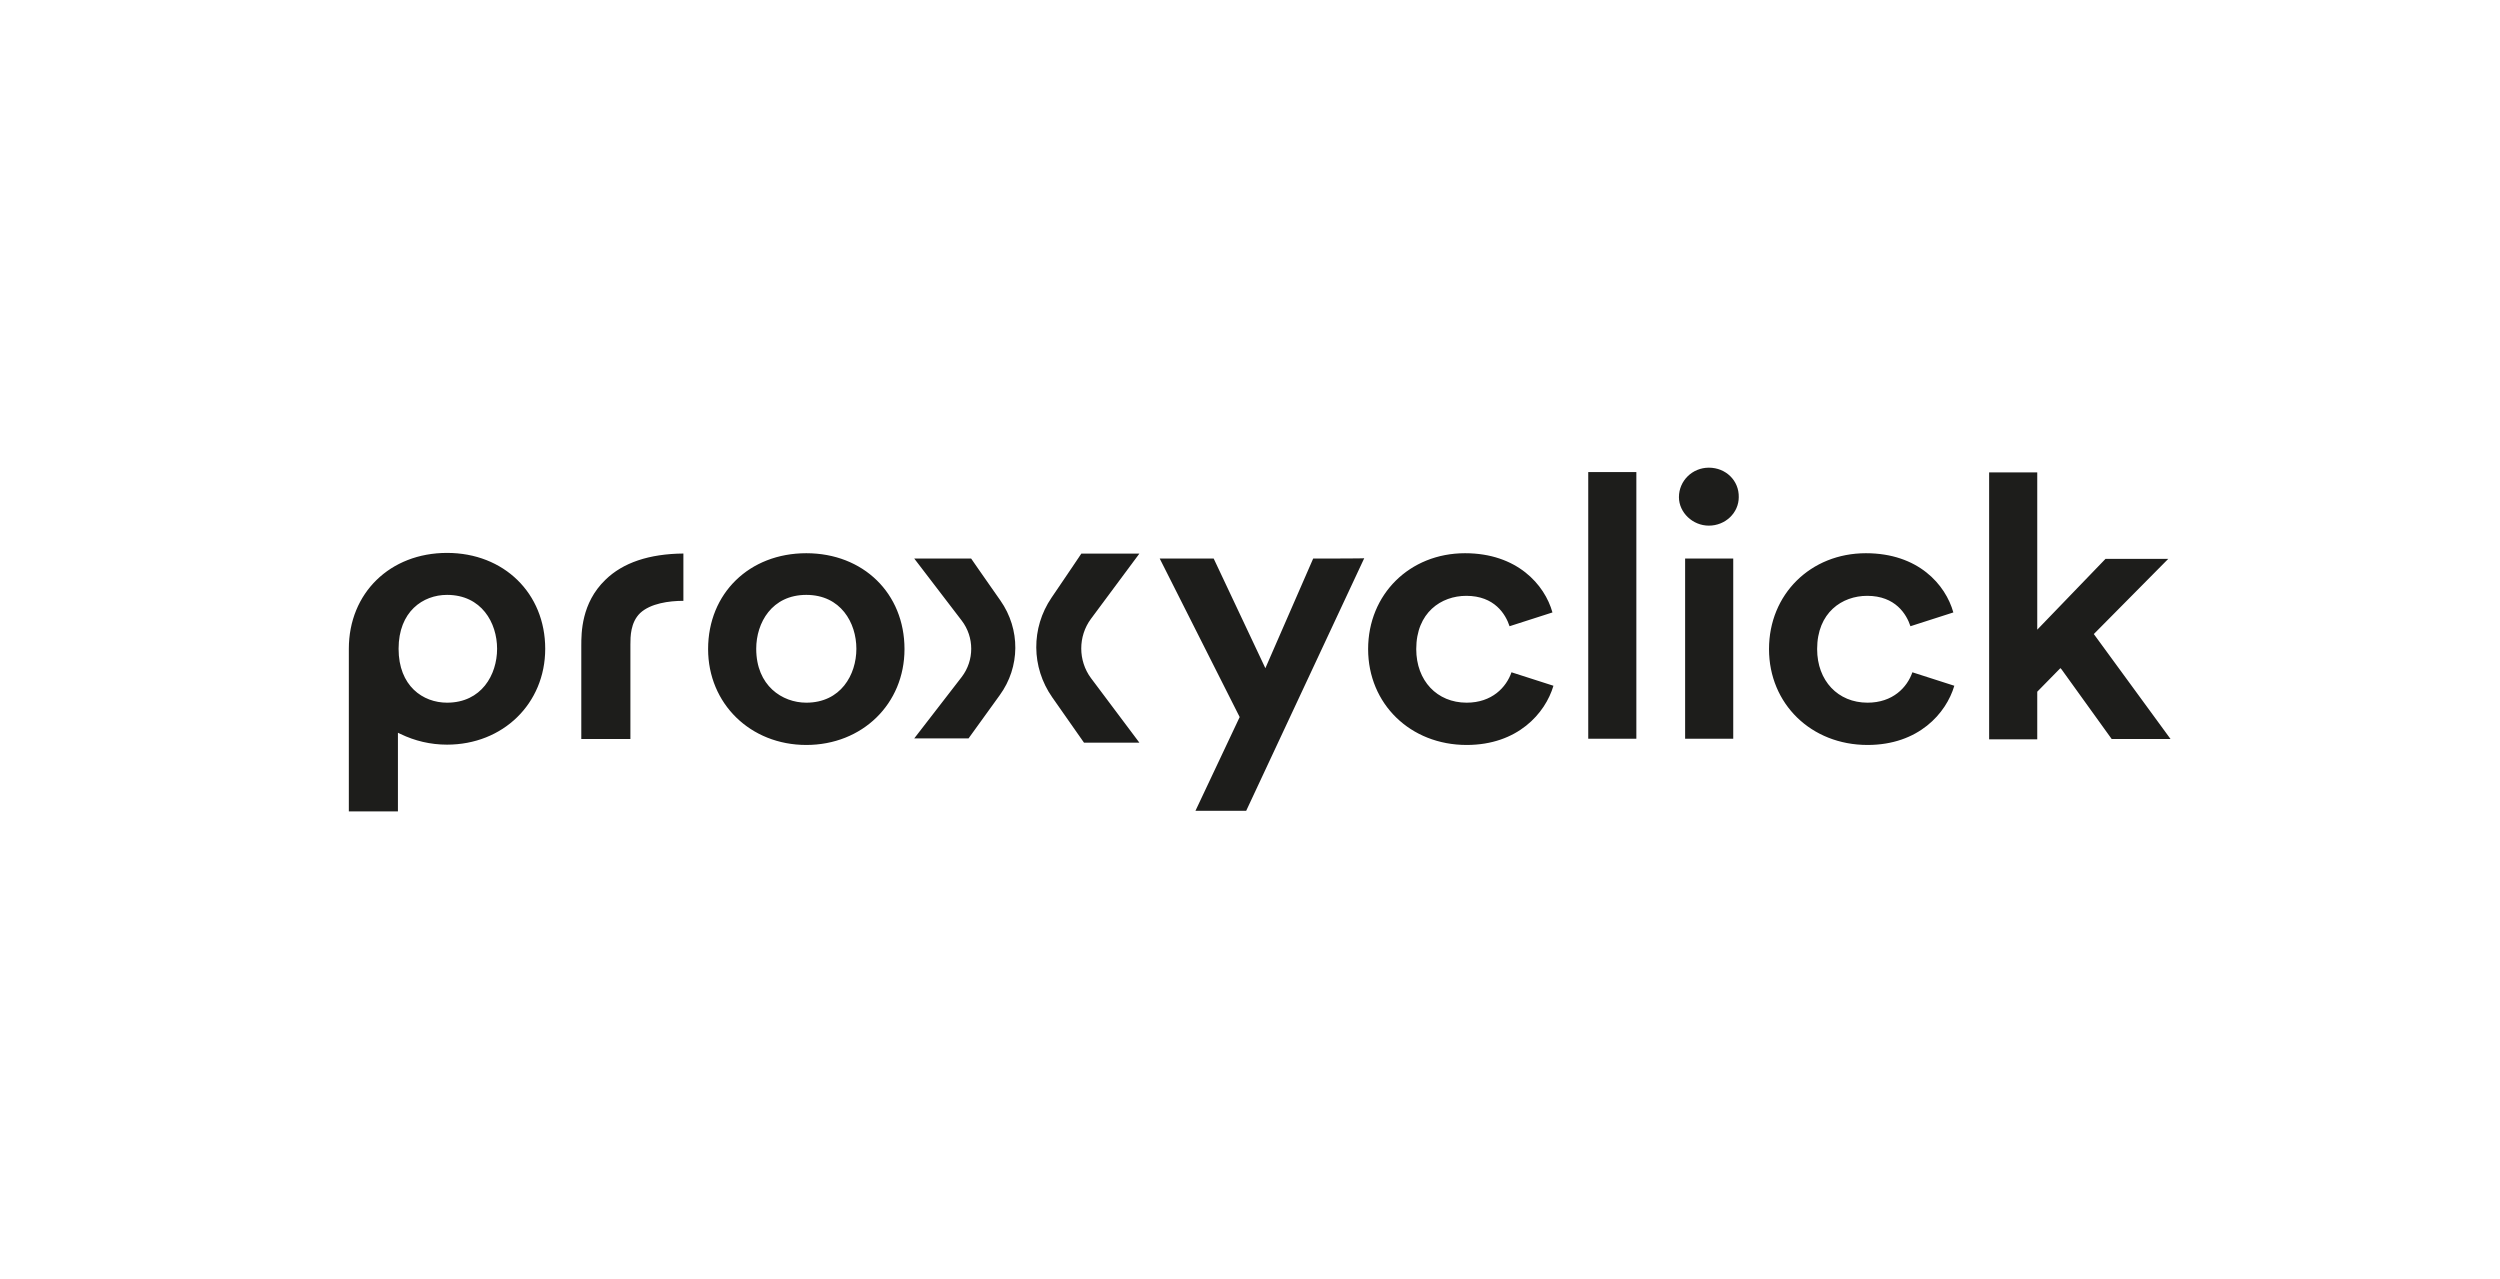 <svg width="129" height="66" viewBox="0 0 129 66" fill="none" xmlns="http://www.w3.org/2000/svg">
<path d="M81.953 24.358H84.436V38.117H81.953V24.358ZM88.177 24.132C87.321 24.132 86.633 24.811 86.633 25.652C86.633 26.444 87.338 27.123 88.177 27.123C89.033 27.123 89.72 26.46 89.72 25.652C89.737 24.795 89.049 24.132 88.177 24.132ZM75.594 28.546C72.742 28.546 70.595 30.664 70.595 33.493C70.595 36.322 72.776 38.44 75.678 38.44C78.312 38.44 79.738 36.807 80.158 35.385L77.993 34.69C77.725 35.466 76.987 36.258 75.678 36.258C74.151 36.258 73.078 35.126 73.078 33.493C73.078 31.602 74.37 30.745 75.661 30.745C77.121 30.745 77.691 31.698 77.893 32.313L80.107 31.602C79.705 30.163 78.279 28.546 75.594 28.546ZM86.952 28.821H89.435V38.117H86.952V28.821ZM67.76 28.821L65.293 34.479L62.626 28.821H59.841L63.968 37.002L63.951 37.034L61.686 41.836H64.304L70.394 28.805C70.41 28.821 67.76 28.821 67.76 28.821ZM106.38 34.544L108.963 38.133H112L108.041 32.717L111.883 28.837H108.645L105.122 32.491V24.375H102.639V38.149H105.122V35.692L106.313 34.479C106.313 34.463 106.38 34.544 106.38 34.544ZM96.28 28.546C93.428 28.546 91.281 30.664 91.281 33.493C91.281 36.322 93.462 38.44 96.364 38.44C98.998 38.44 100.424 36.807 100.843 35.385L98.679 34.69C98.411 35.466 97.673 36.258 96.364 36.258C94.837 36.258 93.764 35.126 93.764 33.493C93.764 31.602 95.055 30.745 96.347 30.745C97.807 30.745 98.377 31.698 98.579 32.313L100.793 31.602C100.39 30.163 98.981 28.546 96.28 28.546ZM23.067 38.424C25.952 38.424 28.133 36.306 28.133 33.477C28.133 30.615 26.003 28.53 23.067 28.53C20.131 28.53 18 30.599 18 33.477V41.868H20.533V37.81L20.668 37.874C21.406 38.23 22.211 38.424 23.067 38.424ZM23.067 30.696C24.845 30.696 25.65 32.135 25.65 33.477C25.65 34.819 24.845 36.258 23.067 36.258C21.825 36.258 20.567 35.401 20.567 33.477C20.567 31.553 21.825 30.696 23.067 30.696ZM35.263 31.003V28.562C33.502 28.578 32.143 29.031 31.237 29.92C29.995 31.116 29.995 32.669 29.995 33.315V38.133H32.529V33.251C32.529 32.863 32.529 32.119 33.032 31.634C33.569 31.133 34.525 31.003 35.263 31.003ZM41.605 28.546C38.669 28.546 36.538 30.615 36.538 33.493C36.538 36.306 38.719 38.44 41.605 38.44C44.491 38.44 46.672 36.322 46.672 33.493C46.672 30.615 44.541 28.546 41.605 28.546ZM41.605 36.258C40.364 36.258 39.021 35.385 39.021 33.477C39.021 32.135 39.827 30.696 41.605 30.696C43.383 30.696 44.189 32.135 44.189 33.477C44.189 34.819 43.383 36.258 41.605 36.258ZM51.067 30.195C50.698 29.661 50.295 29.096 50.111 28.821H47.175L49.624 32.022C50.279 32.879 50.279 34.075 49.624 34.932L47.175 38.101H49.977L51.587 35.87C52.644 34.415 52.661 32.475 51.621 30.987C51.369 30.631 51.168 30.34 51.067 30.195Z" fill="#1D1D1B"/>
<path d="M54.822 30.011C55.198 29.45 55.609 28.855 55.797 28.566H58.792L56.294 31.931C55.626 32.832 55.626 34.089 56.294 34.99L58.792 38.321H55.934L54.291 35.975C53.213 34.429 53.196 32.407 54.257 30.843C54.514 30.469 54.719 30.163 54.822 30.011Z" fill="#1D1D1B"/>
</svg>
